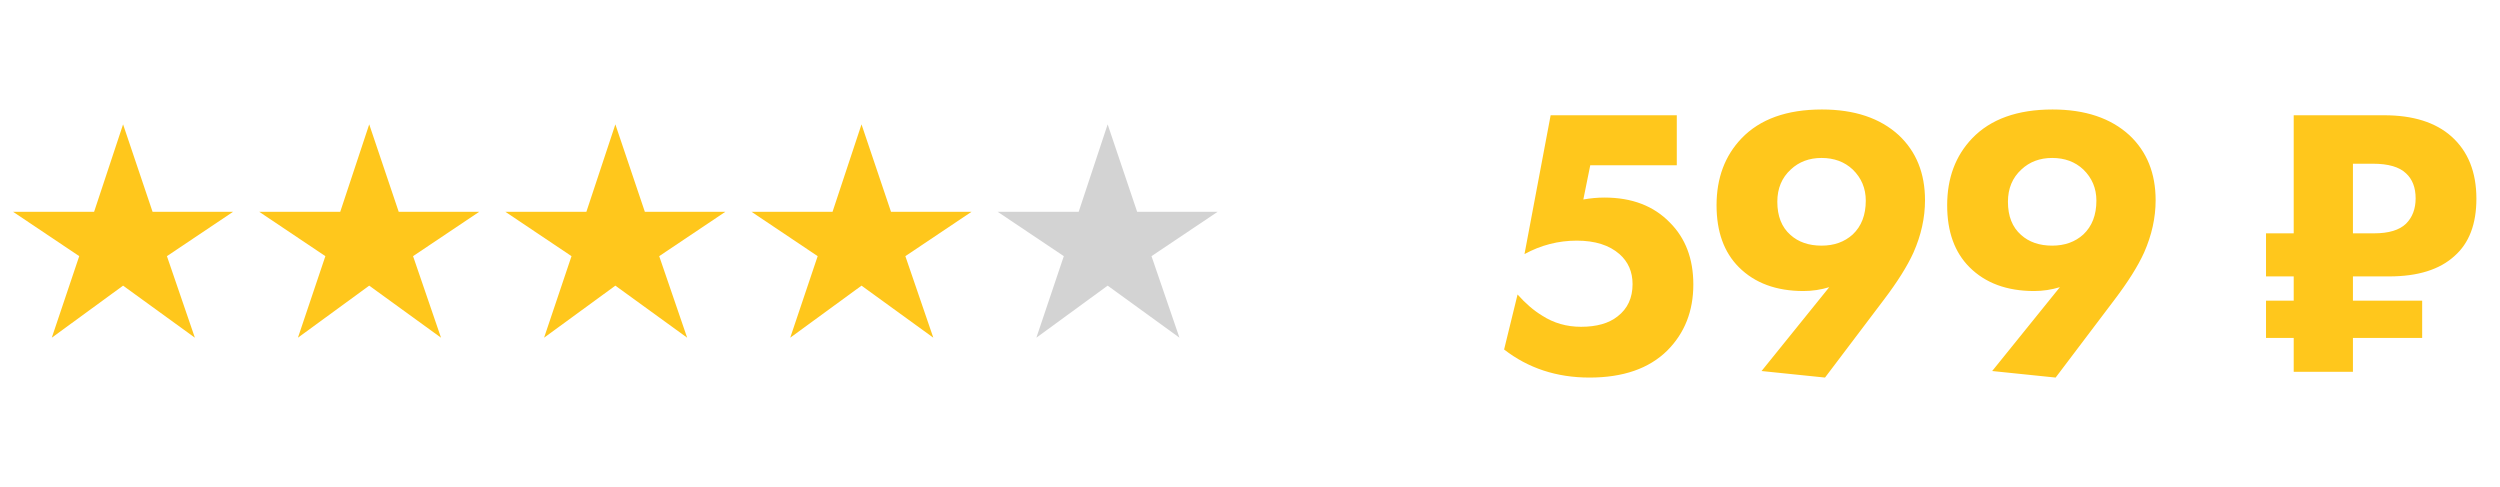 <?xml version="1.0" encoding="UTF-8"?> <svg xmlns="http://www.w3.org/2000/svg" width="195" height="38" viewBox="0 0 195 38" fill="none"> <path d="M4.04 26.34L9.6 22.28L15.2 26.34L13.02 19.98L18.18 16.52H11.9L9.6 9.7L7.34 16.52H1.02L6.18 19.98L4.04 26.34ZM23.239 26.34L28.799 22.28L34.399 26.34L32.219 19.98L37.379 16.52H31.099L28.799 9.7L26.539 16.52H20.219L25.379 19.98L23.239 26.34ZM42.438 26.34L47.998 22.28L53.598 26.34L51.418 19.98L56.578 16.52H50.298L47.998 9.7L45.738 16.52H39.418L44.578 19.98L42.438 26.34ZM61.638 26.34L67.198 22.28L72.798 26.34L70.618 19.98L75.778 16.52H69.498L67.198 9.7L64.938 16.52H58.618L63.778 19.98L61.638 26.34Z" fill="#FFC71C"></path> <path d="M80.837 26.34L86.397 22.28L91.997 26.34L89.817 19.98L94.977 16.52H88.697L86.397 9.7L84.137 16.52H77.817L82.977 19.98L80.837 26.34Z" fill="#D3D3D3"></path> <path d="M130.79 8.99V12.89H124.04L123.5 15.56C124.06 15.46 124.61 15.41 125.15 15.41C127.29 15.41 128.99 16.06 130.25 17.36C131.47 18.58 132.08 20.19 132.08 22.19C132.08 24.27 131.4 25.99 130.04 27.35C128.62 28.75 126.6 29.45 123.98 29.45C121.42 29.45 119.2 28.72 117.32 27.26L118.37 22.97C118.99 23.67 119.63 24.22 120.29 24.62C121.19 25.2 122.2 25.49 123.32 25.49C124.54 25.49 125.49 25.22 126.17 24.68C126.95 24.08 127.34 23.24 127.34 22.16C127.34 21.2 127 20.42 126.32 19.82C125.52 19.12 124.41 18.77 122.99 18.77C121.55 18.77 120.19 19.12 118.91 19.82L120.95 8.99H130.79ZM142.351 29.45L137.401 28.94L142.681 22.4C142.021 22.6 141.351 22.7 140.671 22.7C138.551 22.7 136.871 22.08 135.631 20.84C134.471 19.68 133.891 18.07 133.891 16.01C133.891 13.89 134.541 12.15 135.841 10.79C137.281 9.29 139.371 8.54 142.111 8.54C144.651 8.54 146.651 9.21 148.111 10.55C149.471 11.83 150.151 13.52 150.151 15.62C150.151 16.98 149.851 18.34 149.251 19.7C148.771 20.76 147.991 22 146.911 23.42L142.351 29.45ZM142.081 12.32C141.121 12.32 140.321 12.62 139.681 13.22C138.981 13.86 138.631 14.7 138.631 15.74C138.631 16.86 138.971 17.72 139.651 18.32C140.271 18.88 141.081 19.16 142.081 19.16C143.061 19.16 143.871 18.87 144.511 18.29C145.191 17.65 145.531 16.77 145.531 15.65C145.531 14.69 145.191 13.88 144.511 13.22C143.871 12.62 143.061 12.32 142.081 12.32ZM160.339 29.45L155.389 28.94L160.669 22.4C160.009 22.6 159.339 22.7 158.659 22.7C156.539 22.7 154.859 22.08 153.619 20.84C152.459 19.68 151.879 18.07 151.879 16.01C151.879 13.89 152.529 12.15 153.829 10.79C155.269 9.29 157.359 8.54 160.099 8.54C162.639 8.54 164.639 9.21 166.099 10.55C167.459 11.83 168.139 13.52 168.139 15.62C168.139 16.98 167.839 18.34 167.239 19.7C166.759 20.76 165.979 22 164.899 23.42L160.339 29.45ZM160.069 12.32C159.109 12.32 158.309 12.62 157.669 13.22C156.969 13.86 156.619 14.7 156.619 15.74C156.619 16.86 156.959 17.72 157.639 18.32C158.259 18.88 159.069 19.16 160.069 19.16C161.049 19.16 161.859 18.87 162.499 18.29C163.179 17.65 163.519 16.77 163.519 15.65C163.519 14.69 163.179 13.88 162.499 13.22C161.859 12.62 161.049 12.32 160.069 12.32ZM185.959 8.99C188.219 8.99 189.969 9.54 191.209 10.64C192.509 11.8 193.159 13.42 193.159 15.5C193.159 17.48 192.589 18.97 191.449 19.97C190.289 21.03 188.589 21.56 186.349 21.56H183.529V23.45H188.929V26.36H183.529V29H178.909V26.36H176.749V23.45H178.909V21.56H176.749V18.2H178.909V8.99H185.959ZM183.529 12.77V18.2H185.179C186.319 18.2 187.149 17.95 187.669 17.45C188.169 16.95 188.419 16.29 188.419 15.47C188.419 14.63 188.169 13.98 187.669 13.52C187.149 13.02 186.289 12.77 185.089 12.77H183.529Z" fill="#FFC71C"></path> </svg> 